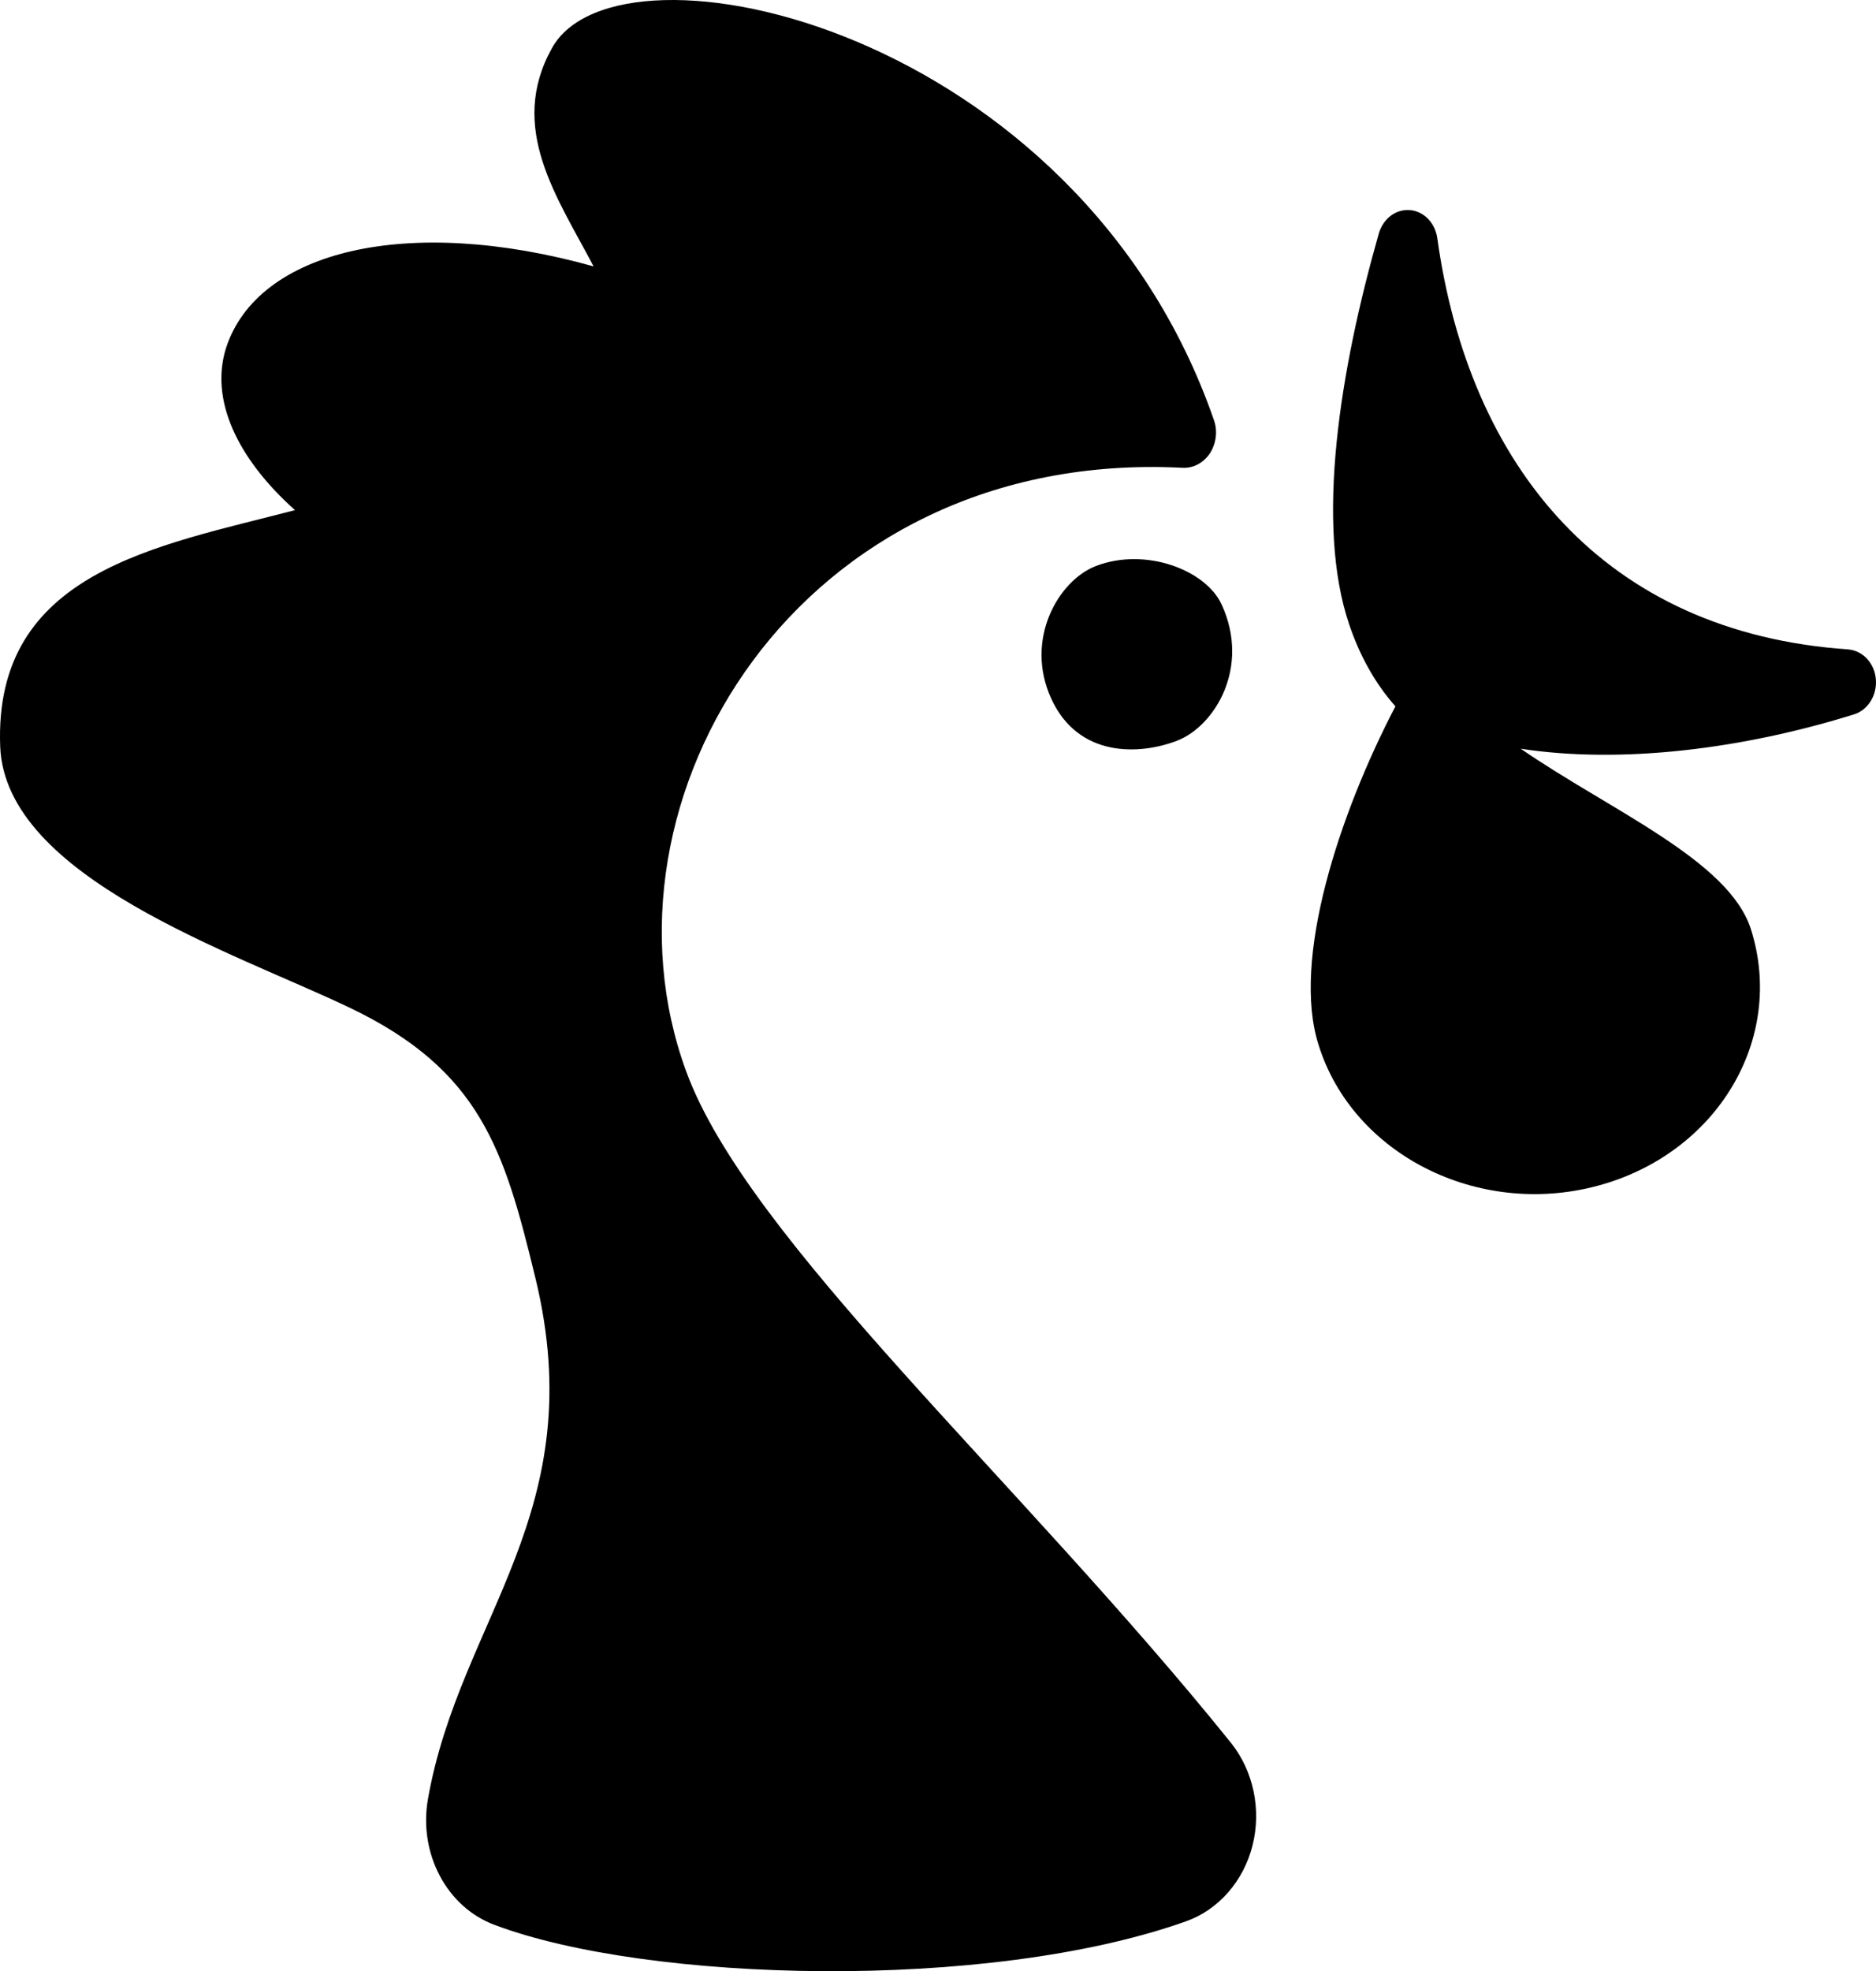<svg width="99" height="104" viewBox="0 0 99 104" fill="none" xmlns="http://www.w3.org/2000/svg">
<path fill-rule="evenodd" clip-rule="evenodd" d="M26.115 101.563C23.585 100.634 22.081 97.799 22.582 94.926C24.261 85.372 31.276 79.788 28.244 67.385C26.616 60.68 25.363 56.473 18.474 53.176C12.361 50.248 0.286 46.308 0.01 39.388C-0.34 30.153 8.277 28.822 15.568 26.914C12.511 24.184 11.059 21.077 11.935 18.339C13.614 13.217 21.505 11.306 31.326 14.055C29.397 10.387 26.791 6.75 29.121 2.551C32.628 -3.852 56.904 1.477 64.069 22.185C64.27 22.77 64.169 23.425 63.844 23.928C63.493 24.431 62.967 24.715 62.391 24.681C42.098 23.65 30.975 42.258 36.211 56.525C39.468 65.43 53.823 78.116 64.971 91.965C66.148 93.447 66.574 95.476 66.098 97.367C65.622 99.259 64.295 100.763 62.591 101.368C52.094 105.099 34.157 104.588 26.115 101.563ZM73.639 37.266C72.562 36.053 71.76 34.596 71.209 32.974C69.38 27.632 70.733 19.436 72.762 12.32C72.988 11.547 73.639 11.033 74.391 11.083C75.117 11.135 75.718 11.735 75.844 12.532C77.522 24.64 84.687 33.381 97.539 34.263C98.316 34.335 98.917 34.992 98.992 35.828C99.067 36.663 98.591 37.442 97.865 37.683C92.003 39.512 85.589 40.32 80.253 39.503C84.963 42.753 91.251 45.385 92.403 49.038C94.232 54.826 90.6 60.888 84.286 62.568C77.998 64.245 71.385 60.91 69.581 55.123C68.153 50.641 70.658 42.976 73.639 37.266ZM57.831 29.864C60.462 28.852 63.643 30.081 64.47 31.899C65.998 35.22 64.094 38.319 62.115 39.08C60.136 39.844 56.904 39.982 55.476 36.861C54.048 33.741 55.852 30.628 57.831 29.864Z" fill="black"/>
</svg>
